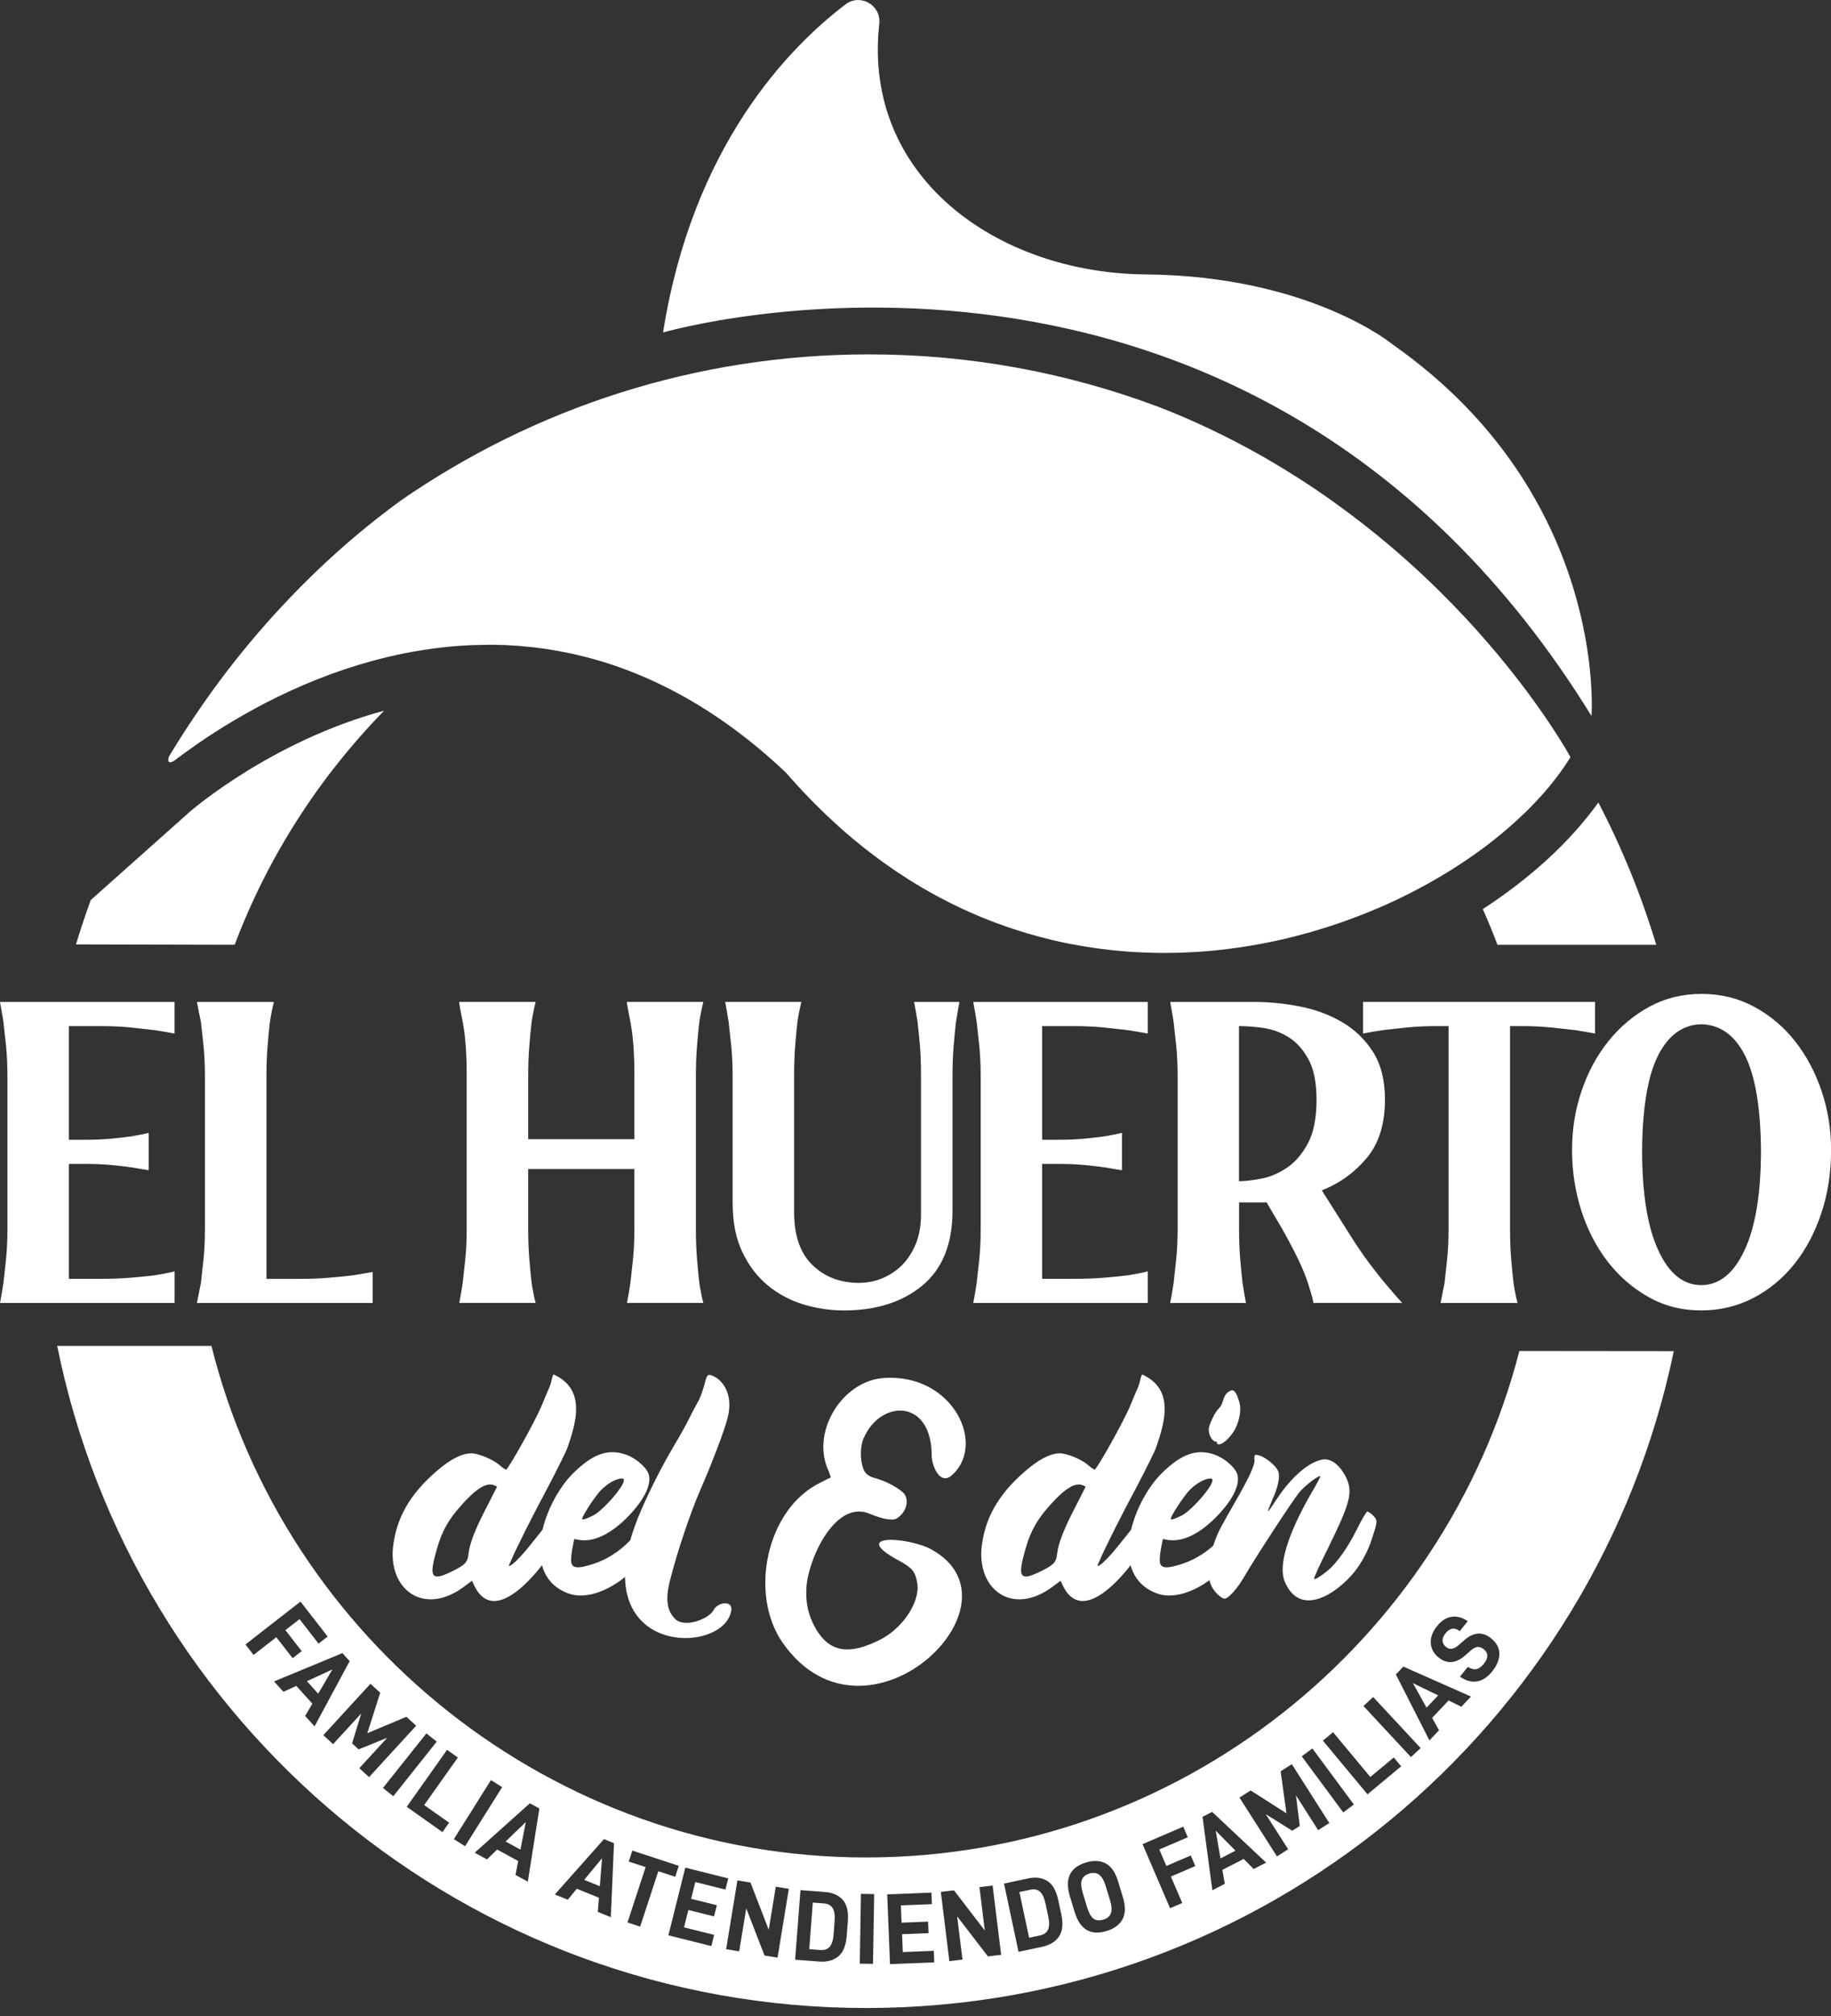 <svg xmlns="http://www.w3.org/2000/svg" id="Capa_1" viewBox="0 0 489.69 538.91"><rect x="0" y="0" width="489.69" height="538.91" fill="#333333" stroke="none"/><defs><style>      .cls-1 {        fill: #fff;      }    </style></defs><path class="cls-1" d="M177.33,88.87s156.83-45.74,248.31,102.51c0,0,4.49-58.81-53.09-99.24,0,0-22.05-18.38-66.16-18.79-40.08-.37-75.78-26.38-71.23-66.98.56-4.97-5.04-8.22-9.03-5.2-15.24,11.58-40.92,37.93-48.8,87.7Z"></path><g><path class="cls-1" d="M18.43,274.25v30.4h4.3c2.66,0,5.04-.1,7.14-.31,2.1-.2,3.86-.41,5.3-.61,1.74-.31,3.28-.61,4.61-.92v9.98c-1.33-.2-2.87-.46-4.61-.77-1.43-.2-3.2-.41-5.3-.61-2.1-.2-4.48-.31-7.14-.31h-4.3v30.71h8.45c3.07,0,5.81-.1,8.22-.31,2.4-.2,4.48-.41,6.22-.61,1.94-.31,3.74-.66,5.37-1.07v8.45H0c.31-1.54.61-3.33.92-5.37.2-1.74.43-3.84.69-6.3.25-2.46.38-5.22.38-8.29v-40.54c0-3.07-.13-5.83-.38-8.29-.26-2.46-.49-4.55-.69-6.3-.31-1.94-.61-3.74-.92-5.37h46.68v8.45c-1.64-.31-3.43-.61-5.37-.92-1.74-.2-3.82-.43-6.22-.69-2.41-.25-5.14-.38-8.22-.38h-8.45v-.02Z"></path><path class="cls-1" d="M87.99,341.51c2.46-.2,4.55-.41,6.3-.61,1.94-.31,3.74-.61,5.37-.92v8.29h-46.99c.31-1.54.66-3.33,1.07-5.37.2-1.74.43-3.84.69-6.3.25-2.46.38-5.22.38-8.29v-40.54c0-3.07-.13-5.83-.38-8.29-.26-2.46-.49-4.55-.69-6.3-.41-1.94-.77-3.74-1.07-5.37h20.58c-.41,1.64-.77,3.44-1.07,5.39-.21,1.74-.41,3.85-.61,6.31-.21,2.46-.31,5.23-.31,8.31v54.01h8.45c3.07,0,5.83-.1,8.29-.31h-.01Z"></path><path class="cls-1" d="M186.11,328.3c0,3.07.1,5.84.31,8.29.2,2.46.41,4.56.61,6.3.31,2.05.66,3.84,1.07,5.37h-20.42c.31-1.54.61-3.33.92-5.37.2-1.74.43-3.84.69-6.3.25-2.46.38-5.22.38-8.29v-15.82h-28.41v15.82c0,3.07.1,5.84.31,8.29.2,2.46.41,4.56.61,6.3.31,2.05.66,3.84,1.07,5.37h-20.42c.31-1.54.61-3.33.92-5.37.2-1.74.43-3.84.69-6.3.25-2.46.38-5.22.38-8.29v-40.54c0-6.14-.36-11-1.07-14.59-.72-3.58-1.02-5.37-.92-5.37h20.42c-.41,1.64-.77,3.43-1.07,5.37-.21,1.74-.41,3.84-.61,6.3-.21,2.46-.31,5.22-.31,8.29v16.74h28.41v-16.74c0-6.14-.36-11-1.07-14.59-.72-3.58-1.02-5.37-.92-5.37h20.42c-.41,1.64-.77,3.43-1.07,5.37-.21,1.74-.41,3.84-.61,6.3-.21,2.46-.31,5.22-.31,8.29v40.54Z"></path><path class="cls-1" d="M225.65,350.26c-3.68,0-7.28-.54-10.8-1.61-3.52-1.07-6.69-2.76-9.5-5.07-2.81-2.3-5.08-5.27-6.81-8.91-1.74-3.63-2.6-8.01-2.6-13.13v-33.78c0-3.07-.13-5.83-.38-8.29-.26-2.46-.49-4.55-.69-6.3-.31-1.94-.61-3.74-.92-5.37h20.38c-.4,1.54-.75,3.28-1.05,5.22-.2,1.74-.4,3.84-.6,6.3-.2,2.46-.3,5.17-.3,8.14v36.55c0,6.25,1.64,10.96,4.91,14.13,3.28,3.17,7.42,4.76,12.44,4.76,2.15,0,4.22-.41,6.22-1.23s3.76-2,5.3-3.53c1.54-1.54,2.76-3.43,3.68-5.68s1.38-4.86,1.38-7.83v-37.47c0-2.97-.1-5.63-.31-7.99-.21-2.35-.41-4.4-.62-6.14-.31-1.94-.61-3.69-.92-5.22h12.13c-.31,1.64-.61,3.43-.92,5.37-.21,1.74-.41,3.84-.62,6.3-.21,2.46-.31,5.22-.31,8.29v35.78c0,8.91-2.68,15.59-8.04,20.04s-12.38,6.68-21.06,6.68h0Z"></path><path class="cls-1" d="M278.71,274.25v30.4h4.3c2.66,0,5.04-.1,7.14-.31,2.1-.2,3.86-.41,5.3-.61,1.74-.31,3.28-.61,4.61-.92v9.98c-1.33-.2-2.87-.46-4.61-.77-1.44-.2-3.2-.41-5.3-.61-2.1-.2-4.48-.31-7.14-.31h-4.3v30.71h8.45c3.07,0,5.81-.1,8.22-.31,2.4-.2,4.48-.41,6.22-.61,1.94-.31,3.74-.66,5.37-1.07v8.45h-46.68c.31-1.54.61-3.33.92-5.37.2-1.74.43-3.84.69-6.3.25-2.46.38-5.22.38-8.29v-40.54c0-3.07-.13-5.83-.38-8.29-.26-2.46-.49-4.55-.69-6.3-.31-1.94-.61-3.74-.92-5.37h46.68v8.45c-1.64-.31-3.43-.61-5.37-.92-1.74-.2-3.81-.43-6.22-.69-2.41-.25-5.14-.38-8.22-.38h-8.45v-.02Z"></path><path class="cls-1" d="M351.19,348.27c.2,0-.26-1.77-1.38-5.3-1.13-3.53-3.43-8.37-6.91-14.51l-4.15-7.06h-7.37v6.91c0,3.07.1,5.84.31,8.29.2,2.46.41,4.56.62,6.3.31,2.05.61,3.84.92,5.37h-20.27c.31-1.54.61-3.33.92-5.37.2-1.74.43-3.84.69-6.3.25-2.46.38-5.22.38-8.29v-40.54c0-3.07-.13-5.83-.38-8.29-.26-2.46-.49-4.55-.69-6.3-.31-1.94-.61-3.74-.92-5.37h22.42c4.09,0,8.22.41,12.36,1.23,4.15.82,7.91,2.23,11.29,4.22,3.38,2,6.12,4.66,8.22,7.98,2.1,3.33,3.15,7.55,3.15,12.67,0,6.55-1.64,11.77-4.91,15.66-3.28,3.89-7.27,6.76-11.98,8.6l7.68,12.13c1.74,2.76,3.45,5.27,5.14,7.52s3.2,4.15,4.53,5.68c1.53,1.84,2.92,3.43,4.15,4.76h-23.82ZM331.38,315.72c1.64,0,3.63-.23,5.99-.69,2.35-.46,4.63-1.43,6.83-2.92,2.2-1.48,4.07-3.66,5.6-6.53,1.54-2.87,2.3-6.76,2.3-11.67,0-4.61-.74-8.24-2.23-10.9-1.48-2.66-3.3-4.63-5.45-5.91-2.15-1.28-4.4-2.07-6.76-2.38-2.36-.31-4.45-.46-6.3-.46v41.46h.02Z"></path><path class="cls-1" d="M426.58,267.8v8.45c-1.64-.31-3.43-.61-5.38-.92-1.74-.2-3.84-.43-6.3-.69-2.46-.25-5.22-.38-8.29-.38h-2.76v54.05c0,3.07.1,5.84.31,8.29.21,2.46.41,4.56.62,6.3.31,2.05.66,3.84,1.07,5.37h-20.58c.31-1.54.66-3.33,1.07-5.37.2-1.74.43-3.84.69-6.3.25-2.46.38-5.22.38-8.29v-54.05h-2.92c-3.07,0-5.84.13-8.29.38-2.46.26-4.56.49-6.3.69-2.05.31-3.84.61-5.37.92v-8.45h62.05Z"></path><path class="cls-1" d="M454.91,350.26c-5.13,0-9.83-1.2-14.08-3.61-4.26-2.4-7.9-5.58-10.93-9.52s-5.36-8.47-7-13.59-2.46-10.49-2.46-16.12.84-10.8,2.54-15.82c1.69-5.01,4.08-9.44,7.16-13.28,3.08-3.84,6.72-6.91,10.93-9.21s8.88-3.45,14.01-3.45,9.82,1.15,14.08,3.45c4.26,2.3,7.9,5.37,10.93,9.21,3.02,3.84,5.38,8.27,7.08,13.28,1.69,5.02,2.54,10.29,2.54,15.82,0,6.04-.87,11.67-2.62,16.89-1.74,5.22-4.16,9.75-7.23,13.59-3.08,3.84-6.75,6.86-11,9.06-4.26,2.2-8.9,3.3-13.93,3.3h-.02ZM454.99,343.5c4.81,0,8.68-3.12,11.59-9.37,2.92-6.24,4.38-15.15,4.38-26.72-.1-11.46-1.54-19.91-4.3-25.34-2.76-5.42-6.66-8.19-11.67-8.29-4.91.1-8.75,2.87-11.52,8.29-2.76,5.43-4.2,13.87-4.3,25.34,0,11.57,1.43,20.48,4.3,26.72,2.86,6.25,6.7,9.37,11.52,9.37Z"></path></g><g><path class="cls-1" d="M136.55,417.41c-.59,1.26-.59,1.34,0,1.01.92-.42,3.44-3.1,5.54-5.79,5.12-6.46,7.64-9.4,8.22-9.4,1.01,0,2.27,1.09,2.27,2.01,0,3.52-18.63,33.48-25.76,18.54l-.59-1.26-1.93,1.43c-10.99,8.39-20.98.76-19.05-11.5,1.17-7.89,5.29-14.27,13.01-20.47,2.94-2.27,5.54-3.52,7.72-3.52,1.93,0,5.62,1.51,7.47,3.02.92.84,1.85,1.43,1.93,1.34,1.17-1.17,7.47-12.5,9.31-16.7.42-1.01,1.17-2.85,1.68-4.03.59-1.17,1.09-2.69,1.18-3.36.17-.76.42-1.34.5-1.34.17,0,.84.42,1.6.84,6.71,4.2,4.36,12.17,2.18,18.54-.42,1.26-2.77,5.87-5.12,10.41-4.11,7.64-8.89,17.12-10.15,20.22h0ZM132.94,397.36l-.92-.42c-1.93-.67-4.53.84-8.31,5.03-4.2,4.62-5.87,7.89-7.47,14.27-1.34,5.37-.5,6.21,4.11,4.03,4.03-1.93,4.7-2.6,4.95-4.95.34-2.94,1.85-6.71,4.95-12.67l2.69-5.29h0Z"></path><path class="cls-1" d="M176.74,406.08c-.42,1.59-1.68,4.62-2.69,6.71-1.51,3.19-2.27,4.36-4.45,6.54-5.71,5.71-12.67,8.31-17.45,6.63-13.43-4.78-6.88-24.17,1.09-32.14,5.37-5.29,9.48-6.71,14.35-4.95,2.68,1.01,5.62,3.61,5.96,5.45.67,2.85-1.59,7.05-6.04,11.5-4.45,4.36-8.81,6.38-12.59,5.79l-1.34-.25-.42,2.1c-.25,1.17-.42,2.77-.42,3.52,0,1.76.92,2.27,3.36,1.76,7.97-1.76,13.17-6.71,17.37-13.51,1.51-2.41,2.6-3.33,3.27-2.77.67.42.59,1.68,0,3.61h0ZM155.68,406c0,.34,1.18,0,2.94-.92,2.1-1.01,6.63-5.87,7.89-8.39.51-1.01.45-1.51-.17-1.51-1.51,0-3.78,1.26-5.62,3.11-1.59,1.68-5.03,6.88-5.03,7.72h-.01Z"></path><path class="cls-1" d="M195.62,430.08c-1.09,12.34-38.52,13.26-25.85-22.15,1.76-5.04,6.38-14.52,9.65-20.05,1.34-2.27,3.27-5.62,4.2-7.38.92-1.85,2.35-4.61,3.27-6.21,2.77-6.13,1.09-8.22,4.95-5.87,2.94,2.27,3.94,6.21,2.69,10.82-.84,3.27-4.2,12.08-7.22,18.96-2.6,5.96-6.04,16.2-7.8,22.99-1.01,3.69-2.1,8.56,1.09,11.58,2.52,2.43,9.06,0,10.32-2.52,1.01-1.93,4.7-2.52,4.7-.17h0Z"></path><path class="cls-1" d="M231.03,384.26c-1.01,2.35-1.09,5.96-.08,8.48.45,1.17,1.48,1.96,3.11,2.35,2.6.67,6.29,2.6,7.64,4.03,1.43,1.59.84,4.7-1.26,6.29-.92.76-1.34.84-3.02.67-1.01-.08-3.1-.76-4.53-1.34-9.31-4.36-16.7,11.83-17.2,19.38-.25,3.61.25,6.63,1.68,9.65,4.11,8.73,10.32,8.39,18.12,4.45,6.04-3.11,10.66-10.15,9.82-15.1-.5-3.02-1.34-4.03-4.7-5.87-14.1-7.55,2.6-6.46,8.64-3.02,26.01,14.6-17.62,56.22-39.77,25.09-9.4-13.17-4.45-36.17,9.99-43.05,1.43-.76,2.6-1.34,2.69-1.34.08-.08-.34-1.26-.92-2.6-4.03-10.15,4.2-23.24,15.1-24,18.71-1.34,27.86,18.29,17.79,26.35-3.1,2.01-4.95-3.36-4.95-5.54,0-15.44-13.68-15.02-18.12-4.87h-.03Z"></path><path class="cls-1" d="M293.97,417.41c-.59,1.26-.59,1.34,0,1.01.92-.42,3.44-3.1,5.54-5.79,5.12-6.46,7.64-9.4,8.22-9.4,1.01,0,2.27,1.09,2.27,2.01,0,3.52-18.63,33.48-25.76,18.54l-.59-1.26-1.93,1.43c-10.99,8.39-20.98.76-19.05-11.5,1.18-7.89,5.29-14.27,13.01-20.47,2.94-2.27,5.54-3.52,7.72-3.52,1.93,0,5.62,1.51,7.47,3.02.92.84,1.85,1.43,1.93,1.34,1.17-1.17,7.47-12.5,9.31-16.7.42-1.01,1.17-2.85,1.68-4.03.59-1.17,1.09-2.69,1.18-3.36.17-.76.42-1.34.5-1.34.17,0,.84.42,1.59.84,6.71,4.2,4.36,12.17,2.18,18.54-.42,1.26-2.77,5.87-5.12,10.41-4.11,7.64-8.89,17.12-10.15,20.22h0ZM290.36,397.36l-.92-.42c-1.93-.67-4.53.84-8.31,5.03-4.2,4.62-5.87,7.89-7.47,14.27-1.34,5.37-.5,6.21,4.11,4.03,4.03-1.93,4.7-2.6,4.95-4.95.34-2.94,1.85-6.71,4.95-12.67l2.69-5.29h0Z"></path><path class="cls-1" d="M334.16,406.08c-.42,1.59-1.68,4.62-2.69,6.71-1.51,3.19-2.27,4.36-4.45,6.54-5.71,5.71-12.67,8.31-17.45,6.63-13.43-4.78-6.88-24.17,1.09-32.14,5.37-5.29,9.48-6.71,14.35-4.95,2.69,1.01,5.62,3.61,5.96,5.45.67,2.85-1.59,7.05-6.04,11.5-4.45,4.36-8.81,6.38-12.59,5.79l-1.34-.25-.42,2.1c-.25,1.17-.42,2.77-.42,3.52,0,1.76.92,2.27,3.36,1.76,7.97-1.76,13.17-6.71,17.37-13.51,1.51-2.41,2.6-3.33,3.27-2.77.67.42.59,1.68,0,3.61h0ZM313.1,406c0,.34,1.17,0,2.94-.92,2.1-1.01,6.63-5.87,7.89-8.39.51-1.01.45-1.51-.17-1.51-1.51,0-3.78,1.26-5.62,3.11-1.59,1.68-5.03,6.88-5.03,7.72h-.01Z"></path><path class="cls-1" d="M367.22,405.07c1.26,1.34,1.26,1.51-.34,6.29-1.01,3.19-2.6,6.13-4.53,8.64-4.62,5.79-14.52,12.59-18.71,2.85-1.85-4.2.59-12.42,6.96-23.58,1.51-2.52,2.6-4.62,2.52-4.7-.33-.34-3.94,2.35-5.45,4.11-1.59,1.76-11.92,17.62-14.85,22.66-1.76,3.1-4.28,5.96-5.29,5.96-.92,0-2.85-1.85-3.61-3.52-1.34-2.94-.59-8.64,1.93-14.18,1.85-4.11,9.82-16.36,9.65-19.22-.08-1.18,0-1.51.42-1.51,1.85,0,5.54,2.85,6.04,4.7.34,1.51-.17,3.94-1.76,7.47-1.68,4.03-1.59,3.94,1.43-.59,3.78-5.71,8.39-9.65,12-10.32,2.35-.42,4.7,1.43,6.38,4.78,1.85,3.94,1.17,6.63-4.7,18.63-2.27,4.53-4.03,8.31-3.86,8.47.25.25,1.68-.59,3.61-2.18,2.52-2.1,5.37-6.13,7.89-11.16,1.18-2.43,2.43-4.53,2.69-4.62.25-.08.92.42,1.59,1.01h0Z"></path></g><g><path class="cls-1" d="M102.73,189.96c-30.28,8.14-51.77,26.84-52.02,27.06l-26.44,23.56c-1.42,3.9-2.74,7.85-3.95,11.85l42.44.1c8.91-23.6,22.64-44.85,39.97-62.57h0Z"></path><path class="cls-1" d="M396.57,243c1.39,3.13,2.7,6.31,3.91,9.53h42.47c-3.99-13.24-9.19-25.96-15.48-38.03-7.44,10.38-18.06,20.15-30.91,28.5h.01Z"></path><polygon class="cls-1" points="330.43 494.67 325.14 489.33 326.41 496.73 330.43 494.67"></polygon><path class="cls-1" d="M220.37,508.77l-2.99-.23-.95,12.45,2.99.23c1.06.08,1.88-.21,2.47-.87.58-.66.93-1.74,1.05-3.25l.27-3.58c.12-1.58-.05-2.75-.52-3.5s-1.24-1.17-2.32-1.25h0Z"></path><path class="cls-1" d="M295.73,504.17c-.46-1.52-1.04-2.54-1.75-3.07s-1.58-.64-2.61-.32c-1.08.33-1.77.9-2.05,1.71s-.19,1.99.28,3.54l1.17,3.85c.45,1.46,1.01,2.45,1.68,2.95.68.5,1.56.59,2.65.26,1.04-.31,1.7-.88,2-1.7.3-.81.23-1.94-.2-3.37l-1.17-3.85Z"></path><path class="cls-1" d="M279.62,508.85c-.33-1.55-.82-2.62-1.48-3.21s-1.52-.77-2.58-.54l-2.93.62,2.6,12.21,2.93-.62c1.04-.22,1.75-.73,2.12-1.53.37-.8.4-1.94.09-3.42l-.75-3.52h0Z"></path><polygon class="cls-1" points="160.42 504.16 161.01 496.68 156.24 502.47 160.42 504.16"></polygon><polygon class="cls-1" points="139.19 494.38 140.62 487.01 135.22 492.22 139.19 494.38"></polygon><polygon class="cls-1" points="85.1 452.71 88.9 446.22 82.08 449.36 85.1 452.71"></polygon><polygon class="cls-1" points="384.63 453.16 377.87 449.88 381.52 456.44 384.63 453.16"></polygon><path class="cls-1" d="M406.35,361.1c-20.06,77.76-90.79,135.38-174.73,135.38s-155.49-58.29-175.07-136.73H15.3c20.33,100.82,109.6,176.97,216.32,176.97s195.17-75.45,216.03-175.58l-41.3-.04ZM65.65,439.55l14.71-11.46,7.27,9.34-2.43,1.89-5.1-6.54-3.77,2.94,4.37,5.61-2.43,1.89-4.37-5.61-6.08,4.73-2.17-2.79h0ZM81.61,458.65l1.93-3.27-4.29-4.76-3.45,1.58-2.5-2.77,18.28-7.57,1.94,2.15-9.4,17.43-2.52-2.79h0ZM96.09,472.63l7.47-8.14-7.65,3.1-1.75-1.61,2.45-7.99-7.53,8.2-2.61-2.39,12.6-13.74,2.61,2.39-3.44,10.82,10.45-4.39,2.61,2.39-12.6,13.74-2.61-2.39h0ZM102.42,477.91l11.61-14.59,2.77,2.2-11.61,14.59-2.77-2.2ZM118.33,489.7l-9.55-6.76,10.78-15.22,2.89,2.05-9,12.7,6.66,4.72-1.78,2.51ZM121.38,491.59l9.92-15.79,3,1.88-9.92,15.79-3-1.88ZM141.16,502.95l-3.3-1.8.74-3.72-5.63-3.07-2.73,2.64-3.28-1.79,14.75-13.21,2.54,1.38-3.09,19.56h0ZM163.36,512.44l-3.48-1.41.31-3.78-5.93-2.41-2.41,2.93-3.46-1.4,13.14-14.79,2.68,1.09-.85,19.77h0ZM171.21,514.96l-3.39-1.11,4.85-14.8-4.52-1.48.96-2.93,12.43,4.07-.96,2.93-4.52-1.48-4.85,14.8h0ZM191.72,509.24l-.75,2.99-6.87-1.71-1.16,4.64,8.05,2.01-.75,2.99-11.48-2.87,4.52-18.09,11.48,2.87-.75,2.99-8.05-2.01-1.12,4.48,6.87,1.71h0ZM207.95,523.26l-3.49-.58-4.88-12.6-1.89,11.49-3.49-.57,3.02-18.39,3.49.57,4.88,12.63,1.89-11.52,3.49.57-3.02,18.4ZM226.74,513.61l-.29,3.8c-.2,2.62-.96,4.47-2.27,5.53-1.31,1.06-3.01,1.52-5.09,1.36l-6.44-.49,1.43-18.6,6.55.5c2.07.16,3.65.86,4.76,2.1,1.11,1.24,1.56,3.17,1.36,5.8h0ZM233.48,524.92l-3.54-.06.31-18.65,3.54.06-.31,18.65ZM238.03,524.98l-.75-18.63,11.83-.47.12,3.08-8.29.33.19,4.62,7.08-.28.12,3.08-7.07.28.19,4.78,8.29-.33.12,3.08-11.83.47h0ZM264.22,522.93l-8.24-10.72,1.43,11.56-3.51.43-2.28-18.51,3.51-.43,8.25,10.75-1.43-11.59,3.52-.43,2.28,18.51-3.51.43h-.02ZM283.22,517.62c-.96,1.39-2.46,2.3-4.5,2.74l-6.32,1.34-3.88-18.24,6.42-1.37c2.03-.43,3.75-.21,5.16.67s2.39,2.6,2.94,5.18l.79,3.73c.55,2.57.34,4.56-.61,5.95h0ZM300.19,513.04c-.84,1.47-2.27,2.51-4.27,3.11-4.26,1.29-7.1-.43-8.54-5.17l-1.24-4.09c-1.44-4.74,0-7.77,4.33-9.08,1.98-.6,3.72-.52,5.21.24,1.49.76,2.62,2.4,3.38,4.92l1.24,4.09c.76,2.52.72,4.51-.12,5.98h.01ZM316.18,508.65l-3.25,1.4-7.36-17.13,10.88-4.67,1.22,2.83-7.62,3.27,1.89,4.4,6.53-2.8,1.21,2.83-6.53,2.8,3.04,7.08h-.01ZM335.28,499.57l-2.66-2.7-5.7,2.93.64,3.74-3.32,1.7-2.63-19.62,2.57-1.32,14.44,13.55-3.34,1.72h0ZM352.53,489.18l-5.94-9.32,1.03,8.2-2.01,1.28-7.09-4.43,5.99,9.39-2.99,1.9-10.03-15.73,2.99-1.9,9.57,6.11-1.55-11.23,2.99-1.9,10.03,15.73-2.99,1.9ZM359.24,484.44l-11.1-14.99,2.85-2.11,11.1,14.99-2.85,2.11ZM365.73,479.6l-11.93-14.34,2.72-2.26,9.96,11.97,6.28-5.22,1.97,2.37-9,7.49h0ZM377.35,469.65l-12.7-13.65,2.59-2.41,12.7,13.65-2.59,2.41ZM390.83,456.19l-3.41-1.67-4.41,4.65,1.85,3.32-2.57,2.71-8.97-17.64,1.99-2.1,18.1,8.01-2.58,2.73h0ZM399.11,446.72c-1.25,1.56-2.62,2.46-4.1,2.7-1.48.24-2.99-.18-4.55-1.27l2.1-2.61c.88.55,1.65.75,2.31.6.67-.15,1.32-.63,1.98-1.44,1.25-1.56,1.24-2.85-.04-3.88-.58-.46-1.14-.66-1.69-.6-.55.07-1.15.39-1.81.97l-1.33,1.18c-2.55,2.27-4.95,2.5-7.21.68-1.35-1.08-2.05-2.39-2.12-3.91s.49-3.02,1.68-4.5c1.15-1.43,2.44-2.26,3.87-2.48s2.88.16,4.34,1.16l-2.13,2.65c-.74-.52-1.41-.73-2.03-.63-.62.11-1.21.51-1.77,1.21-.58.72-.85,1.39-.81,2.02.04.63.34,1.18.92,1.64.5.41,1.04.57,1.59.48.56-.09,1.17-.42,1.85-1.01l1.51-1.32c2.46-2.14,4.83-2.29,7.1-.46,1.46,1.18,2.2,2.54,2.22,4.1.02,1.55-.61,3.12-1.89,4.71h0Z"></path><path class="cls-1" d="M47.9,202.36c.07-.06.15-.11.22-.17.4-.3.82-.61,1.26-.93.08-.06.15-.11.23-.17,1.04-.76,2.2-1.58,3.46-2.45.08-.06.17-.12.25-.17.56-.39,1.15-.78,1.75-1.18.09-.06.19-.12.28-.19,1.38-.92,2.87-1.87,4.45-2.85.1-.06.21-.13.31-.19.71-.43,1.43-.87,2.17-1.31.11-.07.22-.13.33-.2,1.69-1,3.47-2.01,5.34-3.03.13-.07.27-.14.4-.22.82-.44,1.66-.88,2.51-1.33.14-.07.28-.15.42-.22,1.96-1,4-2,6.12-2.98.17-.08.34-.15.51-.23.91-.41,1.83-.82,2.77-1.23.18-.08.36-.16.55-.24,2.19-.94,4.46-1.84,6.79-2.7.22-.08.44-.16.65-.24.97-.35,1.96-.7,2.95-1.04.23-.08.47-.16.7-.24,2.39-.8,4.84-1.54,7.35-2.22.27-.07.55-.14.82-.22,1.01-.27,2.03-.52,3.05-.77.29-.07.59-.14.88-.21,2.55-.59,5.15-1.11,7.81-1.54.33-.05.67-.1,1-.16,1.02-.16,2.06-.31,3.09-.44.36-.05.71-.09,1.06-.14,1.57-.19,3.15-.34,4.75-.47,1.13-.09,2.27-.16,3.42-.21.39-.02.79-.03,1.18-.04,1.03-.04,2.06-.06,3.1-.07.26,0,.52-.02.78-.02h1.54c2.09.03,4.2.12,6.33.28.24.02.48.04.71.06,2.15.17,4.32.42,6.51.73.22.03.45.07.68.1,2.2.33,4.42.74,6.65,1.23.22.05.44.1.65.15,2.24.51,4.49,1.09,6.76,1.76.22.06.43.13.65.2,2.27.69,4.55,1.47,6.83,2.34.22.08.44.17.67.26,2.28.88,4.57,1.86,6.87,2.94.23.11.46.22.7.33,2.29,1.09,4.58,2.28,6.88,3.56.25.14.5.28.74.42,2.29,1.3,4.57,2.71,6.87,4.22.26.17.52.35.79.52,2.28,1.53,4.56,3.16,6.84,4.91.27.21.55.42.82.63,2.27,1.76,4.54,3.64,6.81,5.63l.84.75c1.13,1.01,2.27,2.04,3.4,3.11,1.06,1.23,2.13,2.42,3.21,3.59.35.38.7.74,1.04,1.12.74.79,1.48,1.58,2.23,2.34.4.42.81.82,1.21,1.23.71.72,1.43,1.42,2.14,2.11.41.39.81.79,1.22,1.17.77.73,1.55,1.44,2.32,2.15.34.31.69.63,1.03.94,1.11.99,2.23,1.96,3.36,2.91.16.13.32.26.47.39.97.81,1.95,1.6,2.93,2.38.4.31.8.62,1.2.92.75.58,1.51,1.15,2.26,1.71.44.33.89.65,1.33.97.73.53,1.47,1.05,2.21,1.56.44.3.88.61,1.31.9.81.54,1.62,1.07,2.44,1.6.36.23.72.47,1.07.69,1.16.73,2.32,1.43,3.48,2.12.27.16.55.31.82.47.91.52,1.81,1.04,2.72,1.53.44.24.88.47,1.32.7.76.4,1.51.79,2.27,1.18.47.24.94.47,1.41.7.75.37,1.5.72,2.25,1.07.46.21.91.43,1.37.63.85.38,1.7.75,2.55,1.11.35.15.71.31,1.06.45,1.18.49,2.37.96,3.56,1.41.34.13.68.25,1.02.37.87.32,1.74.63,2.61.93.46.16.92.31,1.38.46.76.25,1.52.5,2.29.73.48.15.96.29,1.44.44.77.23,1.54.45,2.31.66.45.12.9.25,1.35.37.91.24,1.83.47,2.75.69.3.07.6.15.89.22,1.2.28,2.4.54,3.61.78.36.07.72.13,1.07.2.86.17,1.72.33,2.58.47.45.08.91.15,1.36.22.78.12,1.55.24,2.33.35.46.07.93.13,1.39.19.8.1,1.6.2,2.39.29.42.05.84.1,1.26.14,1.01.1,2.02.19,3.03.27.2.02.4.04.6.05,1.2.09,2.4.16,3.6.21.36.02.72.03,1.07.04.85.03,1.7.06,2.54.08.44,0,.88.01,1.31.02h2.03c.9,0,1.79-.02,2.69-.04.52-.01,1.04-.02,1.57-.04.99-.04,1.98-.09,2.97-.15.41-.02.83-.04,1.24-.07,1.39-.09,2.78-.21,4.16-.34.22-.02.44-.05.66-.07,1.16-.12,2.32-.25,3.47-.4.48-.06.95-.13,1.43-.2.9-.12,1.79-.25,2.68-.39.53-.08,1.06-.17,1.58-.26.84-.14,1.68-.29,2.51-.44.53-.1,1.07-.2,1.6-.31.84-.17,1.68-.34,2.51-.52.5-.11,1-.21,1.5-.33.93-.21,1.86-.44,2.78-.67.39-.1.78-.19,1.17-.29,1.29-.33,2.58-.68,3.85-1.04.32-.09.64-.19.96-.29.96-.28,1.92-.57,2.86-.86.48-.15.96-.31,1.43-.47.79-.26,1.57-.51,2.35-.78.51-.18,1.02-.35,1.52-.53.74-.26,1.48-.53,2.22-.81.51-.19,1.01-.38,1.51-.57.75-.29,1.49-.58,2.23-.88.47-.19.94-.37,1.4-.57.84-.35,1.68-.71,2.51-1.07.35-.15.7-.3,1.04-.45,1.15-.51,2.28-1.04,3.41-1.57.36-.17.7-.35,1.06-.52.78-.38,1.56-.76,2.33-1.16.44-.23.88-.46,1.32-.69.67-.35,1.34-.7,2-1.06.46-.25.91-.5,1.36-.75.64-.36,1.27-.71,1.9-1.08.44-.25.88-.51,1.32-.77.65-.38,1.28-.77,1.92-1.16.4-.24.79-.48,1.19-.73.76-.48,1.5-.96,2.24-1.45.25-.17.51-.33.76-.49.04-.03.09-.06.13-.09.92-.62,1.83-1.24,2.73-1.87.31-.22.61-.44.92-.66.64-.46,1.27-.92,1.89-1.38.36-.27.72-.54,1.07-.82.55-.42,1.1-.85,1.64-1.28.36-.29.72-.58,1.07-.87.53-.43,1.04-.86,1.56-1.29.34-.29.68-.57,1.01-.86.54-.46,1.06-.93,1.58-1.4.29-.26.58-.52.86-.78.67-.61,1.32-1.23,1.96-1.85.12-.12.24-.23.36-.34.75-.73,1.47-1.47,2.18-2.21.23-.24.44-.48.67-.71.48-.51.96-1.03,1.42-1.54.26-.29.5-.57.75-.86.41-.47.82-.95,1.21-1.43.25-.3.49-.6.73-.9.38-.48.76-.95,1.12-1.43.22-.29.45-.58.66-.87.38-.52.75-1.04,1.11-1.55.17-.25.36-.5.53-.75.52-.77,1.02-1.53,1.5-2.3,0,0-.22-.4-.65-1.16-.22-.38-.49-.84-.82-1.39-.82-1.37-1.99-3.25-3.51-5.55-.61-.92-1.27-1.91-1.99-2.95-1.08-1.57-2.29-3.28-3.63-5.1-.89-1.22-1.84-2.48-2.85-3.8-2.52-3.28-5.39-6.85-8.64-10.6-.99-1.15-2.03-2.31-3.08-3.49-1.02-1.14-2.06-2.28-3.15-3.44-1.1-1.18-2.25-2.37-3.41-3.57-1.18-1.21-2.38-2.42-3.62-3.65-1.65-1.63-3.37-3.26-5.14-4.9-1.36-1.26-2.76-2.52-4.19-3.78-1.37-1.21-2.76-2.42-4.2-3.63-2.18-1.83-4.44-3.66-6.76-5.47-2.6-2.03-5.3-4.04-8.09-6.02-1.44-1.02-2.89-2.04-4.38-3.05-1.59-1.07-3.21-2.13-4.85-3.17-1.22-.78-2.45-1.54-3.7-2.31-2-1.22-4.04-2.43-6.12-3.61-1.29-.73-2.59-1.45-3.9-2.15-6.58-3.55-13.56-6.86-20.93-9.84-.92-.37-1.86-.73-2.8-1.09-24.05-9.01-50.06-13.95-77.22-13.95-46.46,0-89.61,14.45-125.21,39.07-8.2,5.97-15.59,12.25-22.21,18.57,0,0-.01,0-.02.02-.83.8-1.66,1.59-2.47,2.39-.03.03-.06.06-.1.1-.78.77-1.55,1.54-2.32,2.31-.05.05-.1.1-.15.16-.74.75-1.47,1.5-2.19,2.25-.07.07-.13.14-.19.2-.7.73-1.39,1.46-2.07,2.19-.08.08-.15.16-.23.25-.66.72-1.32,1.43-1.97,2.14-.09.09-.17.19-.26.28-.63.7-1.25,1.39-1.86,2.09-.1.11-.19.22-.29.33-.6.68-1.19,1.36-1.77,2.03-.1.12-.2.24-.3.35-.57.66-1.13,1.32-1.68,1.98-.11.13-.21.26-.32.38-.54.65-1.07,1.29-1.59,1.93-.11.14-.22.27-.33.4-.51.63-1.01,1.25-1.51,1.88-.11.14-.23.29-.34.43-.48.61-.96,1.22-1.43,1.83-.12.15-.23.3-.35.44-.46.59-.91,1.18-1.36,1.77-.12.16-.24.31-.35.47-.44.58-.86,1.15-1.28,1.72-.12.16-.23.32-.35.47-.41.56-.82,1.12-1.22,1.67-.11.16-.23.32-.34.48-.39.54-.77,1.08-1.15,1.61-.12.16-.24.33-.35.5-.37.52-.73,1.03-1.08,1.55-.12.17-.24.34-.35.51-.35.51-.69,1-1.02,1.5-.11.17-.23.33-.34.5-.33.49-.65.96-.96,1.44-.11.17-.23.34-.34.5-.31.46-.6.92-.9,1.37-.11.17-.23.35-.34.52-.28.44-.55.86-.83,1.29-.11.18-.23.36-.34.53-.27.42-.52.83-.78,1.24-.11.17-.21.34-.32.51-.25.4-.49.79-.73,1.18-.1.17-.21.34-.32.51-.24.39-.46.76-.69,1.13-.09.16-.19.32-.28.47-.21.35-.92,3.28,2.58.23l.11-.03Z"></path></g><path class="cls-1" d="M24.24,254.2l42.44.1s-42.44-.1-42.44-.1Z"></path><path class="cls-1" d="M331.49,374.92c.55,1.97-.06,4.75-1,6.72-1.02,2.13-3.31,4.41-4.41,4.41-.47,0-.71-.16-.63-.39.16-.16,0-.32-.24-.32-.79,0-1.66-1.18-1.89-2.6-.16-.95.08-1.81.95-3.62,1.42-3.15,2.17-2.34,2.83-4.79.45-1.68,1.31-2.28,1.79-2.51,1.26-.79,1.9.74,2.61,3.1h0Z"></path></svg>
